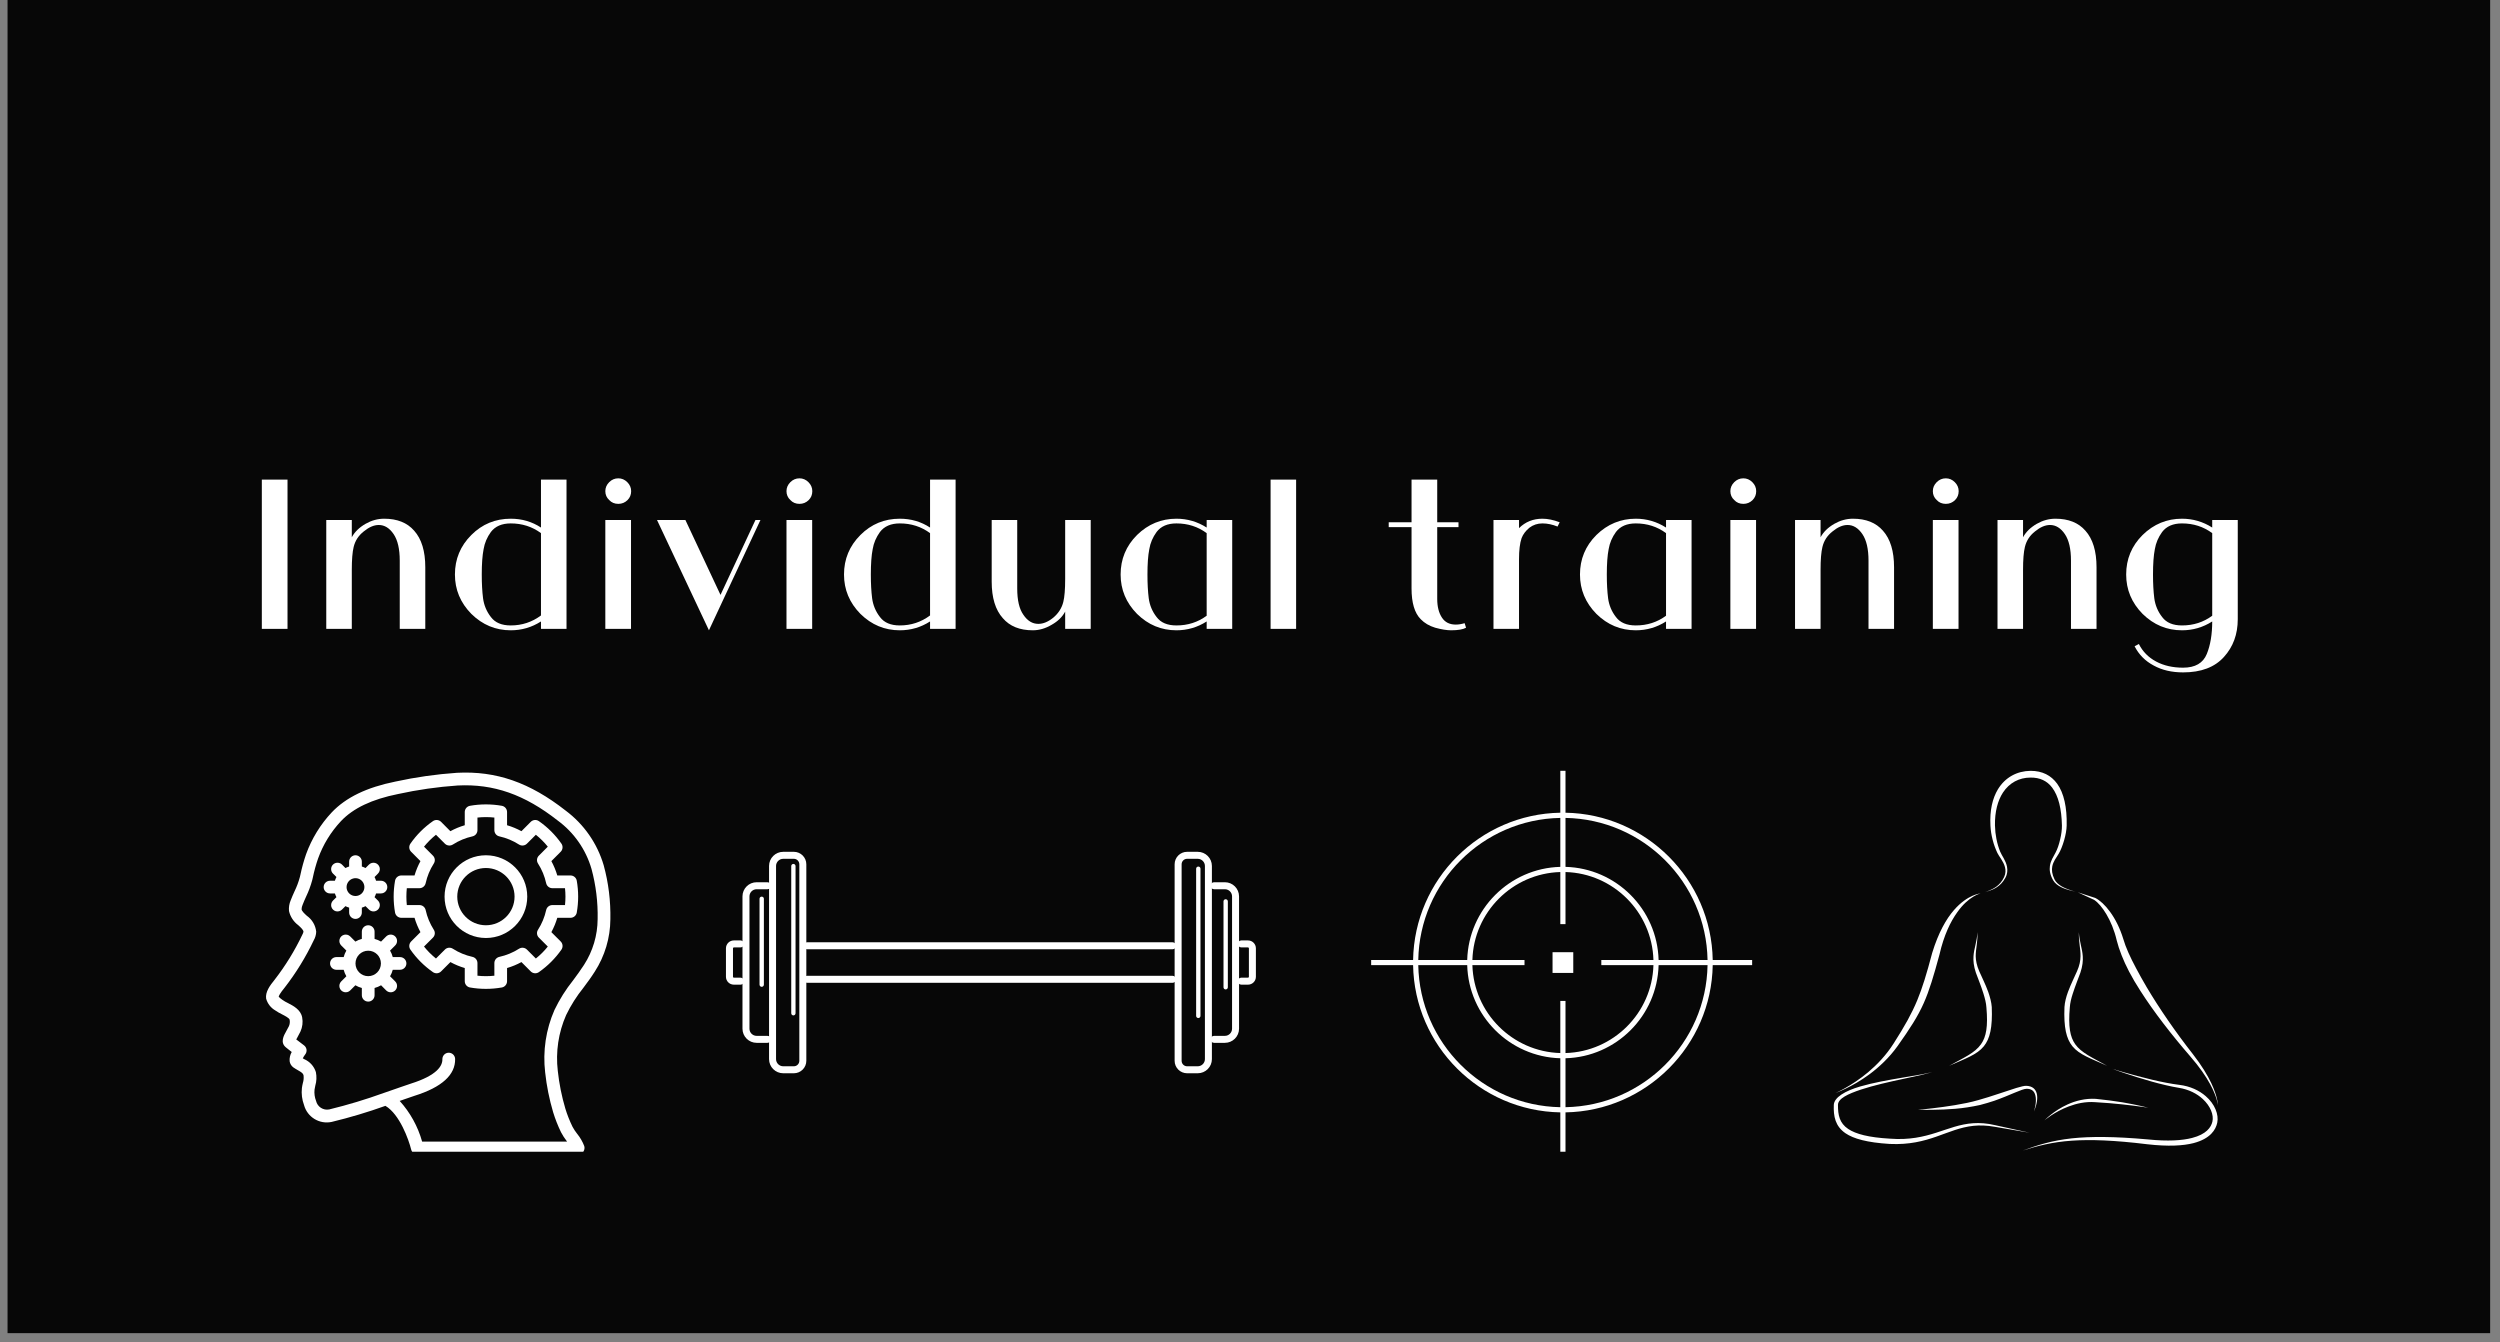 <svg xmlns="http://www.w3.org/2000/svg" xmlns:xlink="http://www.w3.org/1999/xlink" width="365" zoomAndPan="magnify" viewBox="0 0 273.75 147" height="196" preserveAspectRatio="xMidYMid meet" version="1.0"><rect x="0" y="0" width="273.75" height="147" fill="#808080" stroke="none"/><defs><g/><clipPath id="1c8b1c0fab"><path d="M 0.801 0 L 272.699 0 L 272.699 146.008 L 0.801 146.008 Z M 0.801 0 " clip-rule="nonzero"/></clipPath><clipPath id="936a655444"><path d="M 84 93.27 L 89 93.27 L 89 117.855 L 84 117.855 Z M 84 93.27 " clip-rule="nonzero"/></clipPath><clipPath id="06a655fb3d"><path d="M 79.461 102 L 82 102 L 82 108 L 79.461 108 Z M 79.461 102 " clip-rule="nonzero"/></clipPath><clipPath id="054cbbd6da"><path d="M 128 93.27 L 133 93.27 L 133 117.855 L 128 117.855 Z M 128 93.27 " clip-rule="nonzero"/></clipPath><clipPath id="f464576617"><path d="M 135 102 L 137.566 102 L 137.566 108 L 135 108 Z M 135 102 " clip-rule="nonzero"/></clipPath><clipPath id="77b63d5dce"><path d="M 150.141 84.402 L 191.859 84.402 L 191.859 126.117 L 150.141 126.117 Z M 150.141 84.402 " clip-rule="nonzero"/></clipPath><clipPath id="9dfddd374a"><path d="M 200.754 84.402 L 243 84.402 L 243 126 L 200.754 126 Z M 200.754 84.402 " clip-rule="nonzero"/></clipPath><clipPath id="f6745389a6"><path d="M 29.031 84.402 L 67 84.402 L 67 126.117 L 29.031 126.117 Z M 29.031 84.402 " clip-rule="nonzero"/></clipPath></defs><g clip-path="url(#1c8b1c0fab)"><path fill="#ffffff" d="M 0.801 0 L 272.699 0 L 272.699 146.008 L 0.801 146.008 Z M 0.801 0 " fill-opacity="1" fill-rule="nonzero"/><path fill="#070707" d="M 0.801 0 L 272.699 0 L 272.699 146.008 L 0.801 146.008 Z M 0.801 0 " fill-opacity="1" fill-rule="nonzero"/></g><path fill="#ffffff" d="M 128.395 107.617 L 88.363 107.617 C 88.152 107.617 87.98 107.445 87.98 107.234 C 87.98 107.02 88.152 106.852 88.363 106.852 L 128.395 106.852 C 128.609 106.852 128.781 107.02 128.781 107.234 C 128.781 107.445 128.609 107.617 128.395 107.617 " fill-opacity="1" fill-rule="nonzero"/><path fill="#ffffff" d="M 128.395 103.945 L 88.363 103.945 C 88.152 103.945 87.98 103.773 87.98 103.562 C 87.98 103.352 88.152 103.18 88.363 103.18 L 128.395 103.18 C 128.609 103.18 128.781 103.352 128.781 103.562 C 128.781 103.773 128.609 103.945 128.395 103.945 " fill-opacity="1" fill-rule="nonzero"/><g clip-path="url(#936a655444)"><path fill="#ffffff" d="M 85.766 94.039 C 85.332 94.039 84.977 94.391 84.977 94.824 L 84.977 115.973 C 84.977 116.406 85.332 116.758 85.766 116.758 L 86.926 116.758 C 87.258 116.758 87.527 116.488 87.527 116.156 L 87.527 94.641 C 87.527 94.309 87.258 94.039 86.926 94.039 Z M 86.926 117.523 L 85.766 117.523 C 84.906 117.523 84.211 116.828 84.211 115.973 L 84.211 94.824 C 84.211 93.969 84.906 93.273 85.766 93.273 L 86.926 93.273 C 87.68 93.273 88.293 93.887 88.293 94.641 L 88.293 116.156 C 88.293 116.91 87.68 117.523 86.926 117.523 " fill-opacity="1" fill-rule="nonzero"/></g><path fill="#ffffff" d="M 84.039 114.191 L 82.852 114.191 C 81.996 114.191 81.301 113.496 81.301 112.641 L 81.301 98.156 C 81.301 97.301 81.996 96.605 82.852 96.605 L 84.039 96.605 C 84.25 96.605 84.422 96.777 84.422 96.988 C 84.422 97.199 84.25 97.371 84.039 97.371 L 82.852 97.371 C 82.418 97.371 82.066 97.723 82.066 98.156 L 82.066 112.641 C 82.066 113.074 82.418 113.426 82.852 113.426 L 84.039 113.426 C 84.25 113.426 84.422 113.598 84.422 113.809 C 84.422 114.02 84.25 114.191 84.039 114.191 " fill-opacity="1" fill-rule="nonzero"/><g clip-path="url(#06a655fb3d)"><path fill="#ffffff" d="M 81.094 107.82 L 80.355 107.82 C 79.879 107.82 79.492 107.434 79.492 106.961 L 79.492 103.836 C 79.492 103.363 79.879 102.977 80.355 102.977 L 81.094 102.977 C 81.305 102.977 81.477 103.148 81.477 103.359 C 81.477 103.57 81.305 103.742 81.094 103.742 L 80.355 103.742 C 80.301 103.742 80.262 103.785 80.262 103.836 L 80.262 106.961 C 80.262 107.012 80.301 107.055 80.355 107.055 L 81.094 107.055 C 81.305 107.055 81.477 107.227 81.477 107.438 C 81.477 107.648 81.305 107.82 81.094 107.82 " fill-opacity="1" fill-rule="nonzero"/></g><g clip-path="url(#054cbbd6da)"><path fill="#ffffff" d="M 129.988 94.039 C 129.656 94.039 129.387 94.309 129.387 94.641 L 129.387 116.156 C 129.387 116.488 129.656 116.758 129.988 116.758 L 131.148 116.758 C 131.582 116.758 131.938 116.406 131.938 115.973 L 131.938 94.824 C 131.938 94.391 131.582 94.039 131.148 94.039 Z M 131.148 117.523 L 129.988 117.523 C 129.234 117.523 128.621 116.91 128.621 116.156 L 128.621 94.641 C 128.621 93.887 129.234 93.273 129.988 93.273 L 131.148 93.273 C 132.008 93.273 132.703 93.969 132.703 94.824 L 132.703 115.973 C 132.703 116.828 132.008 117.523 131.148 117.523 " fill-opacity="1" fill-rule="nonzero"/></g><path fill="#ffffff" d="M 134.125 114.191 L 132.938 114.191 C 132.727 114.191 132.555 114.02 132.555 113.809 C 132.555 113.598 132.727 113.426 132.938 113.426 L 134.125 113.426 C 134.559 113.426 134.91 113.074 134.91 112.641 L 134.91 98.156 C 134.91 97.723 134.559 97.371 134.125 97.371 L 132.938 97.371 C 132.727 97.371 132.555 97.199 132.555 96.988 C 132.555 96.777 132.727 96.605 132.938 96.605 L 134.125 96.605 C 134.98 96.605 135.676 97.301 135.676 98.156 L 135.676 112.641 C 135.676 113.496 134.98 114.191 134.125 114.191 " fill-opacity="1" fill-rule="nonzero"/><g clip-path="url(#f464576617)"><path fill="#ffffff" d="M 136.66 107.82 L 135.918 107.82 C 135.707 107.82 135.535 107.648 135.535 107.438 C 135.535 107.227 135.707 107.055 135.918 107.055 L 136.66 107.055 C 136.711 107.055 136.754 107.012 136.754 106.961 L 136.754 103.836 C 136.754 103.785 136.711 103.742 136.66 103.742 L 135.918 103.742 C 135.707 103.742 135.535 103.57 135.535 103.359 C 135.535 103.148 135.707 102.977 135.918 102.977 L 136.66 102.977 C 137.133 102.977 137.52 103.363 137.52 103.836 L 137.52 106.961 C 137.52 107.434 137.133 107.82 136.66 107.82 " fill-opacity="1" fill-rule="nonzero"/></g><path fill="#ffffff" d="M 83.406 108.059 C 83.277 108.059 83.168 107.949 83.168 107.82 L 83.168 98.414 C 83.168 98.285 83.277 98.18 83.406 98.18 C 83.539 98.18 83.645 98.285 83.645 98.414 L 83.645 107.82 C 83.645 107.949 83.539 108.059 83.406 108.059 " fill-opacity="1" fill-rule="nonzero"/><path fill="#ffffff" d="M 86.875 111.188 C 86.746 111.188 86.641 111.082 86.641 110.949 L 86.641 94.836 C 86.641 94.707 86.746 94.598 86.875 94.598 C 87.008 94.598 87.113 94.707 87.113 94.836 L 87.113 110.949 C 87.113 111.082 87.008 111.188 86.875 111.188 " fill-opacity="1" fill-rule="nonzero"/><path fill="#ffffff" d="M 134.211 108.344 C 134.078 108.344 133.973 108.238 133.973 108.105 L 133.973 98.703 C 133.973 98.57 134.078 98.465 134.211 98.465 C 134.34 98.465 134.449 98.57 134.449 98.703 L 134.449 108.105 C 134.449 108.238 134.34 108.344 134.211 108.344 " fill-opacity="1" fill-rule="nonzero"/><path fill="#ffffff" d="M 131.215 111.477 C 131.086 111.477 130.977 111.371 130.977 111.238 L 130.977 95.125 C 130.977 94.992 131.086 94.887 131.215 94.887 C 131.348 94.887 131.453 94.992 131.453 95.125 L 131.453 111.238 C 131.453 111.371 131.348 111.477 131.215 111.477 " fill-opacity="1" fill-rule="nonzero"/><g clip-path="url(#77b63d5dce)"><path fill="#ffffff" d="M 192.137 105.117 L 187.543 105.117 C 187.395 96.293 180.246 89.145 171.422 88.992 L 171.422 84.402 L 170.855 84.402 L 170.855 88.992 C 162.031 89.145 154.883 96.293 154.734 105.117 L 150.141 105.117 L 150.141 105.684 L 154.734 105.684 C 154.883 114.504 162.031 121.652 170.855 121.805 L 170.855 126.398 L 171.422 126.398 L 171.422 121.805 C 180.246 121.652 187.395 114.504 187.543 105.684 L 192.137 105.684 Z M 186.977 105.117 L 181.617 105.117 C 181.469 99.559 176.977 95.07 171.422 94.922 L 171.422 89.562 C 179.934 89.711 186.828 96.605 186.977 105.117 Z M 181.051 105.684 C 180.902 110.926 176.664 115.16 171.422 115.309 L 171.422 109.605 L 170.855 109.605 L 170.855 115.309 C 165.613 115.16 161.375 110.926 161.227 105.684 L 166.934 105.684 L 166.934 105.117 L 161.227 105.117 C 161.375 99.875 165.613 95.637 170.855 95.488 L 170.855 101.195 L 171.422 101.195 L 171.422 95.488 C 176.664 95.637 180.902 99.875 181.051 105.117 L 175.344 105.117 L 175.344 105.684 Z M 170.855 89.562 L 170.855 94.922 C 165.301 95.07 160.809 99.559 160.66 105.117 L 155.301 105.117 C 155.453 96.605 162.344 89.711 170.855 89.562 Z M 155.301 105.684 L 160.66 105.684 C 160.809 111.238 165.301 115.73 170.855 115.879 L 170.855 121.238 C 162.344 121.086 155.453 114.191 155.301 105.684 Z M 171.422 121.238 L 171.422 115.879 C 176.977 115.73 181.469 111.238 181.617 105.684 L 186.977 105.684 C 186.828 114.191 179.934 121.086 171.422 121.238 Z M 170.004 104.266 L 172.273 104.266 L 172.273 106.535 L 170.004 106.535 Z M 170.004 104.266 " fill-opacity="1" fill-rule="nonzero"/></g><g clip-path="url(#9dfddd374a)"><path fill="#ffffff" d="M 217.367 97.695 C 217.531 97.605 218.07 97.469 218.605 97.082 C 218.918 96.848 219.234 96.516 219.453 96.035 C 219.633 95.641 219.633 95.277 219.543 94.945 C 219.379 94.305 218.891 93.781 218.711 93.395 C 218.531 93.008 218.332 92.52 218.188 91.934 C 218.07 91.477 217.98 90.953 217.953 90.402 C 217.863 88.742 218.18 87.41 218.773 86.426 C 219.578 85.109 220.867 84.426 222.344 84.406 C 223.633 84.406 224.598 84.902 225.266 85.824 C 225.996 86.84 226.348 88.41 226.301 90.395 C 226.293 90.871 226.184 91.449 226.023 92.008 C 225.852 92.602 225.625 93.168 225.41 93.512 C 225.156 93.926 224.832 94.332 224.727 94.855 C 224.645 95.25 224.688 95.719 224.977 96.309 C 225.129 96.613 225.418 96.855 225.734 97.047 C 226.367 97.414 227.113 97.586 227.277 97.66 C 227.105 97.586 226.34 97.469 225.68 97.137 C 225.32 96.957 225.004 96.711 224.816 96.387 C 224.465 95.766 224.402 95.262 224.465 94.82 C 224.543 94.25 224.852 93.801 225.094 93.34 C 225.273 93.008 225.465 92.465 225.59 91.898 C 225.715 91.375 225.789 90.836 225.781 90.395 C 225.742 88.57 225.402 87.148 224.699 86.227 C 224.148 85.508 223.363 85.129 222.336 85.145 C 221.102 85.145 220.027 85.715 219.324 86.785 C 218.758 87.66 218.422 88.871 218.449 90.383 C 218.461 90.906 218.516 91.402 218.605 91.844 C 218.711 92.402 218.867 92.883 219.02 93.258 C 219.18 93.664 219.641 94.234 219.766 94.898 C 219.84 95.277 219.82 95.695 219.586 96.125 C 219.324 96.613 218.984 96.938 218.633 97.164 C 218.098 97.516 217.539 97.613 217.367 97.695 Z M 216.875 97.832 C 216.875 97.832 215.477 97.91 213.953 99.66 C 213.113 100.625 212.258 102.113 211.574 104.348 C 210.961 106.664 210.5 108.172 209.941 109.523 C 209.328 111 208.598 112.309 207.344 114.273 C 206.523 115.562 205.523 116.598 204.559 117.41 C 202.691 118.969 200.98 119.684 200.98 119.684 C 200.98 119.684 202.754 119.078 204.73 117.617 C 205.766 116.844 206.859 115.832 207.777 114.555 C 209.156 112.605 209.996 111.316 210.66 109.82 C 211.266 108.449 211.727 106.906 212.367 104.547 C 212.863 102.375 213.59 100.914 214.305 99.914 C 215.582 98.09 216.875 97.832 216.875 97.832 Z M 227.512 97.703 L 229.305 98.535 C 229.746 98.82 230.207 99.371 230.641 100.094 C 231.109 100.879 231.523 101.859 231.785 102.988 C 232.035 103.977 232.488 105.148 233.137 106.395 C 233.488 107.07 233.902 107.766 234.363 108.484 C 235.859 110.828 237.805 113.328 239.816 115.652 C 240.863 116.852 241.547 117.871 241.996 118.691 C 242.816 120.195 242.855 121.027 242.855 121.027 C 242.855 121.027 242.883 120.188 242.141 118.617 C 241.734 117.762 241.105 116.688 240.113 115.418 C 238.23 113.02 236.453 110.441 235.047 108.07 C 234.625 107.359 234.246 106.664 233.895 106.008 C 233.262 104.824 232.766 103.742 232.496 102.805 C 232.137 101.633 231.621 100.617 231.043 99.832 C 230.512 99.102 229.938 98.578 229.43 98.324 Z M 227.637 102.078 C 227.602 103.148 227.836 103.871 227.816 104.707 C 227.809 105.188 227.719 105.711 227.43 106.359 C 227.203 106.891 226.77 107.738 226.445 108.613 C 226.238 109.172 226.094 109.746 226.059 110.27 C 225.969 112.516 226.258 113.742 226.934 114.57 C 227.691 115.492 228.945 115.906 230.73 116.707 C 229.07 115.789 227.906 115.281 227.238 114.344 C 226.664 113.535 226.465 112.391 226.645 110.316 C 226.672 109.848 226.797 109.316 226.969 108.801 C 227.25 107.918 227.609 107.051 227.801 106.512 C 228.043 105.789 228.098 105.223 228.062 104.707 C 228.008 103.852 227.699 103.148 227.637 102.078 Z M 216.531 102.078 C 216.469 103.156 216.152 103.852 216.098 104.707 C 216.062 105.223 216.117 105.789 216.359 106.512 C 216.547 107.051 216.918 107.918 217.188 108.801 C 217.352 109.324 217.484 109.848 217.512 110.316 C 217.695 112.391 217.496 113.535 216.918 114.344 C 216.25 115.293 215.09 115.789 213.43 116.707 C 215.215 115.914 216.469 115.5 217.227 114.57 C 217.902 113.742 218.188 112.516 218.098 110.27 C 218.062 109.758 217.91 109.18 217.711 108.613 C 217.395 107.738 216.953 106.891 216.73 106.359 C 216.449 105.711 216.352 105.188 216.34 104.707 C 216.34 103.871 216.574 103.141 216.531 102.078 Z M 211.582 117.367 C 210.598 117.742 206.508 118.148 203.691 118.969 C 202.027 119.457 200.836 120.168 200.801 120.988 C 200.754 122.25 200.961 123.316 202.078 124.09 C 202.965 124.695 204.449 125.109 206.93 125.262 C 211.246 125.461 213.176 123.586 216.098 123.277 C 216.793 123.207 217.539 123.227 218.398 123.379 L 222.238 124.035 L 218.434 123.199 C 217.559 122.992 216.781 122.945 216.07 122.992 C 213.168 123.18 211.211 125.012 206.957 124.684 C 204.621 124.551 203.215 124.18 202.379 123.621 C 201.414 122.98 201.25 122.07 201.258 120.988 C 201.258 120.285 202.367 119.781 203.785 119.305 C 206.578 118.383 210.625 117.781 211.582 117.367 Z M 231.289 117.039 C 231.289 117.039 233.387 117.809 235.605 118.43 C 236.633 118.719 237.68 118.969 238.562 119.113 C 239.691 119.293 240.574 119.762 241.203 120.34 C 242.043 121.117 242.43 122.09 242.258 122.82 C 242.113 123.449 241.582 124.207 240.031 124.605 C 238.949 124.883 237.41 124.992 235.191 124.766 C 231.484 124.434 228.891 124.434 226.871 124.648 C 224.637 124.895 223.094 125.398 221.496 125.984 C 223.113 125.48 224.66 125.055 226.898 124.902 C 228.918 124.766 231.477 124.848 235.137 125.297 C 237.445 125.559 239.059 125.461 240.188 125.172 C 242.051 124.684 242.629 123.695 242.789 122.938 C 242.973 122.062 242.539 120.898 241.512 120.016 C 240.809 119.41 239.836 118.934 238.617 118.789 C 237.734 118.68 236.688 118.473 235.66 118.23 C 233.414 117.699 231.289 117.039 231.289 117.039 Z M 210.012 121.539 C 210.852 121.512 212.402 121.559 214.086 121.414 C 214.98 121.34 215.91 121.195 216.801 121 C 217.352 120.855 217.891 120.699 218.387 120.531 C 220.109 119.926 221.398 119.23 221.902 119.223 C 222.383 119.215 222.68 119.41 222.824 119.789 C 222.996 120.242 222.957 120.91 222.723 121.711 C 223.047 120.91 223.156 120.223 223.02 119.727 C 222.887 119.23 222.527 118.934 221.914 118.898 C 221.688 118.879 221.301 118.98 220.785 119.133 C 220.234 119.305 219.523 119.547 218.723 119.809 C 218.09 120.016 217.395 120.25 216.664 120.449 C 215.816 120.699 214.918 120.871 214.051 121.016 C 212.367 121.297 210.832 121.441 210.012 121.539 Z M 223.867 122.684 C 223.867 122.684 224.934 121.754 226.512 121.16 C 227.367 120.836 228.375 120.602 229.457 120.691 C 230.504 120.746 231.484 120.836 232.352 120.926 C 234.055 121.105 235.238 121.297 235.238 121.297 C 235.238 121.297 234.074 120.988 232.379 120.699 C 231.523 120.559 230.531 120.43 229.484 120.324 C 228.348 120.258 227.293 120.531 226.418 120.926 C 224.859 121.629 223.867 122.684 223.867 122.684 Z M 223.867 122.684 " fill-opacity="1" fill-rule="evenodd"/></g><g clip-path="url(#f6745389a6)"><path fill="#ffffff" d="M 66.105 94.75 C 65.402 92.355 63.941 90.254 61.941 88.762 C 58.012 85.68 54.336 84.398 50.039 84.621 C 47.773 84.777 45.52 85.098 43.301 85.582 C 40.156 86.215 37.875 87.32 36.32 88.961 C 35.09 90.273 34.137 91.824 33.523 93.516 C 33.266 94.258 33.055 95.016 32.895 95.785 L 32.836 96.035 C 32.691 96.578 32.492 97.105 32.246 97.609 C 32.102 97.93 31.957 98.254 31.832 98.582 C 31.672 98.953 31.609 99.355 31.645 99.758 C 31.785 100.379 32.148 100.93 32.66 101.309 C 33.004 101.621 33.227 101.84 33.23 102.039 C 33.203 102.145 33.16 102.246 33.109 102.34 C 32.273 104.098 31.25 105.762 30.059 107.297 C 29.559 107.91 29.035 108.621 29.141 109.348 C 29.293 109.895 29.656 110.363 30.148 110.645 C 30.379 110.805 30.625 110.945 30.875 111.066 C 31.176 111.219 31.68 111.477 31.715 111.66 C 31.762 111.895 31.734 112.141 31.641 112.359 C 31.535 112.578 31.43 112.766 31.336 112.93 C 31.078 113.383 30.652 114.141 31.297 114.68 C 31.449 114.812 31.707 115.016 31.941 115.195 C 31.766 115.504 31.688 115.855 31.715 116.203 C 31.754 116.477 31.902 116.723 32.125 116.883 C 32.281 116.992 32.449 117.09 32.613 117.184 C 33.023 117.418 33.184 117.527 33.238 117.742 C 33.273 118.027 33.25 118.316 33.164 118.586 C 33.121 118.77 33.082 118.953 33.059 119.137 C 32.988 119.77 33.07 120.41 33.293 121.008 C 33.652 122.328 34.988 123.141 36.328 122.848 C 38.316 122.367 40.277 121.781 42.203 121.09 C 43.77 122.016 44.762 124.816 45.02 125.863 C 45.094 126.176 45.375 126.395 45.695 126.395 L 63.309 126.395 C 63.531 126.395 63.738 126.293 63.867 126.113 C 64 125.938 64.039 125.707 63.977 125.496 C 63.789 125.004 63.523 124.547 63.191 124.141 C 63 123.902 62.832 123.645 62.688 123.375 C 62.375 122.73 62.109 122.066 61.902 121.383 C 61.504 120.035 61.227 118.656 61.078 117.262 C 60.832 115.18 61.148 113.066 61.992 111.148 C 62.508 110.082 63.141 109.082 63.883 108.16 C 64.305 107.594 64.738 107.012 65.129 106.391 C 66.23 104.684 66.82 102.699 66.836 100.668 C 66.875 98.672 66.633 96.676 66.105 94.75 Z M 65.441 100.648 C 65.43 102.422 64.914 104.156 63.953 105.648 C 63.59 106.219 63.168 106.785 62.766 107.332 C 61.961 108.336 61.273 109.43 60.715 110.59 C 59.773 112.738 59.422 115.102 59.695 117.43 C 59.855 118.91 60.148 120.367 60.57 121.793 C 60.801 122.543 61.09 123.277 61.434 123.984 C 61.613 124.328 61.828 124.656 62.066 124.965 C 62.074 124.977 62.086 124.988 62.094 125.004 L 46.223 125.004 C 45.758 123.348 44.918 121.824 43.766 120.551 C 43.949 120.488 44.121 120.426 44.281 120.371 C 44.805 120.188 45.195 120.051 45.395 119.988 C 48.383 119.051 49.875 117.691 49.836 115.953 C 49.824 115.57 49.508 115.266 49.121 115.273 C 48.738 115.281 48.434 115.602 48.441 115.984 C 48.457 116.703 47.871 117.75 44.977 118.66 C 44.77 118.723 44.363 118.867 43.82 119.055 C 43.32 119.23 42.707 119.445 42.035 119.676 L 42.031 119.676 C 40.07 120.387 38.07 120.992 36.047 121.484 C 35.395 121.609 34.758 121.199 34.609 120.551 C 34.457 120.16 34.398 119.738 34.441 119.32 C 34.461 119.176 34.492 119.031 34.523 118.887 C 34.668 118.406 34.688 117.895 34.59 117.398 C 34.391 116.758 33.922 116.238 33.305 115.973 C 33.254 115.945 33.203 115.918 33.156 115.887 C 33.23 115.734 33.32 115.59 33.422 115.457 C 33.539 115.309 33.59 115.117 33.566 114.934 C 33.539 114.746 33.441 114.578 33.289 114.465 C 33.121 114.344 32.723 114.043 32.438 113.816 C 32.473 113.75 32.512 113.68 32.551 113.617 C 32.656 113.426 32.777 113.207 32.898 112.957 C 33.121 112.473 33.188 111.926 33.086 111.398 C 32.922 110.547 32.105 110.129 31.508 109.824 C 31.309 109.73 31.113 109.617 30.93 109.488 C 30.785 109.391 30.648 109.277 30.52 109.156 C 30.523 109.055 30.633 108.797 31.168 108.145 C 32.414 106.539 33.48 104.805 34.352 102.969 C 34.52 102.68 34.613 102.355 34.625 102.023 C 34.551 101.32 34.18 100.688 33.602 100.281 C 33.32 100.023 33.055 99.777 33.023 99.566 C 33.027 99.395 33.066 99.23 33.137 99.074 C 33.25 98.773 33.387 98.473 33.52 98.176 C 33.801 97.59 34.027 96.98 34.195 96.352 L 34.254 96.098 C 34.402 95.387 34.594 94.684 34.832 94 C 35.379 92.48 36.23 91.094 37.332 89.918 C 38.68 88.492 40.723 87.523 43.574 86.949 C 45.727 86.477 47.91 86.164 50.109 86.012 C 54.055 85.812 57.438 86.996 61.082 89.859 C 62.855 91.164 64.148 93.02 64.766 95.133 C 65.254 96.93 65.48 98.785 65.441 100.648 Z M 65.441 100.648 " fill-opacity="1" fill-rule="nonzero"/></g><path fill="#ffffff" d="M 62.469 95.863 L 61.023 95.863 C 60.863 95.316 60.645 94.793 60.375 94.293 L 61.395 93.27 C 61.633 93.031 61.668 92.656 61.477 92.379 C 60.805 91.418 59.969 90.582 59.008 89.914 C 58.734 89.719 58.355 89.754 58.117 89.992 L 57.098 91.016 C 56.598 90.742 56.07 90.523 55.523 90.363 L 55.523 88.918 C 55.523 88.582 55.281 88.293 54.949 88.234 C 53.797 88.031 52.617 88.031 51.465 88.234 C 51.133 88.293 50.891 88.582 50.891 88.918 L 50.891 90.363 C 50.344 90.523 49.816 90.742 49.316 91.016 L 48.297 89.992 C 48.059 89.754 47.684 89.719 47.406 89.914 C 46.445 90.582 45.609 91.418 44.941 92.379 C 44.746 92.656 44.781 93.031 45.02 93.27 L 46.039 94.293 C 45.77 94.793 45.551 95.316 45.391 95.863 L 43.945 95.863 C 43.609 95.863 43.32 96.105 43.258 96.438 C 43.055 97.59 43.055 98.77 43.258 99.926 C 43.32 100.258 43.609 100.5 43.945 100.5 L 45.391 100.5 C 45.551 101.043 45.77 101.57 46.039 102.07 L 45.02 103.09 C 44.781 103.332 44.746 103.707 44.941 103.984 C 45.609 104.945 46.445 105.777 47.406 106.449 C 47.684 106.641 48.059 106.609 48.297 106.371 L 49.32 105.348 C 49.816 105.621 50.344 105.84 50.891 106 L 50.891 107.445 C 50.891 107.781 51.133 108.07 51.465 108.129 C 52.617 108.332 53.797 108.332 54.949 108.129 C 55.281 108.07 55.523 107.781 55.523 107.445 L 55.523 106 C 56.07 105.84 56.598 105.621 57.098 105.348 L 58.117 106.371 C 58.355 106.609 58.734 106.641 59.008 106.449 C 59.969 105.777 60.805 104.945 61.477 103.984 C 61.668 103.707 61.637 103.332 61.395 103.09 L 60.375 102.07 C 60.645 101.57 60.863 101.043 61.023 100.5 L 62.469 100.5 C 62.809 100.5 63.098 100.258 63.156 99.926 C 63.359 98.77 63.359 97.59 63.156 96.438 C 63.098 96.105 62.809 95.863 62.469 95.863 Z M 61.867 99.105 L 60.484 99.105 C 60.156 99.105 59.875 99.332 59.805 99.652 C 59.637 100.418 59.336 101.145 58.914 101.805 C 58.734 102.078 58.773 102.441 59.008 102.672 L 59.984 103.648 C 59.598 104.133 59.16 104.57 58.676 104.957 L 57.699 103.98 C 57.469 103.75 57.105 103.711 56.832 103.887 C 56.172 104.309 55.441 104.609 54.68 104.777 C 54.359 104.848 54.133 105.133 54.133 105.457 L 54.133 106.84 C 53.516 106.906 52.898 106.906 52.281 106.84 L 52.281 105.457 C 52.281 105.133 52.055 104.848 51.734 104.777 C 50.973 104.609 50.242 104.309 49.586 103.887 C 49.309 103.707 48.945 103.746 48.715 103.98 L 47.738 104.957 C 47.258 104.57 46.816 104.133 46.43 103.648 L 47.406 102.672 C 47.641 102.441 47.68 102.078 47.5 101.805 C 47.078 101.145 46.777 100.418 46.609 99.652 C 46.539 99.332 46.258 99.105 45.93 99.105 L 44.547 99.105 C 44.484 98.492 44.484 97.871 44.547 97.258 L 45.93 97.258 C 46.258 97.258 46.539 97.027 46.609 96.711 C 46.777 95.945 47.078 95.219 47.5 94.559 C 47.68 94.285 47.641 93.922 47.406 93.691 L 46.43 92.711 C 46.816 92.23 47.258 91.793 47.738 91.406 L 48.715 92.383 C 48.945 92.613 49.309 92.652 49.586 92.477 C 50.242 92.055 50.973 91.75 51.734 91.582 C 52.055 91.512 52.281 91.23 52.281 90.902 L 52.281 89.523 C 52.898 89.457 53.516 89.457 54.133 89.523 L 54.133 90.902 C 54.133 91.23 54.359 91.516 54.68 91.582 C 55.441 91.75 56.172 92.055 56.832 92.477 C 57.105 92.652 57.469 92.613 57.699 92.383 L 58.676 91.406 C 59.16 91.793 59.598 92.23 59.984 92.711 L 59.008 93.691 C 58.773 93.922 58.734 94.285 58.914 94.559 C 59.336 95.219 59.637 95.945 59.805 96.711 C 59.875 97.027 60.156 97.258 60.484 97.258 L 61.867 97.258 C 61.934 97.871 61.934 98.492 61.867 99.105 Z M 61.867 99.105 " fill-opacity="1" fill-rule="nonzero"/><path fill="#ffffff" d="M 43.801 104.801 L 43.008 104.801 C 42.941 104.551 42.844 104.312 42.711 104.09 L 43.273 103.527 C 43.547 103.254 43.547 102.812 43.273 102.539 C 43.004 102.27 42.562 102.27 42.289 102.539 L 41.727 103.105 C 41.504 102.973 41.266 102.875 41.016 102.809 L 41.016 102.012 C 41.016 101.629 40.703 101.316 40.32 101.316 C 39.934 101.316 39.621 101.629 39.621 102.012 L 39.621 102.809 C 39.375 102.875 39.133 102.973 38.914 103.105 L 38.348 102.539 C 38.172 102.363 37.918 102.297 37.676 102.359 C 37.434 102.426 37.246 102.613 37.184 102.852 C 37.117 103.094 37.188 103.348 37.363 103.527 L 37.926 104.09 C 37.797 104.312 37.695 104.551 37.633 104.801 L 36.836 104.801 C 36.449 104.801 36.141 105.109 36.141 105.496 C 36.141 105.879 36.449 106.191 36.836 106.191 L 37.633 106.191 C 37.695 106.441 37.797 106.68 37.926 106.902 L 37.363 107.465 C 37.188 107.641 37.117 107.898 37.184 108.141 C 37.246 108.379 37.434 108.566 37.676 108.633 C 37.918 108.695 38.172 108.629 38.348 108.453 L 38.914 107.887 C 39.133 108.02 39.375 108.117 39.621 108.184 L 39.621 108.98 C 39.621 109.363 39.934 109.676 40.32 109.676 C 40.703 109.676 41.016 109.363 41.016 108.98 L 41.016 108.184 C 41.266 108.117 41.504 108.02 41.727 107.887 L 42.289 108.453 C 42.562 108.723 43.004 108.723 43.273 108.453 C 43.547 108.18 43.547 107.738 43.273 107.465 L 42.711 106.902 C 42.844 106.68 42.941 106.441 43.008 106.191 L 43.801 106.191 C 44.188 106.191 44.5 105.879 44.5 105.496 C 44.5 105.109 44.188 104.801 43.801 104.801 Z M 40.32 106.891 C 39.551 106.891 38.926 106.266 38.926 105.496 C 38.926 104.727 39.551 104.102 40.32 104.102 C 41.09 104.102 41.711 104.727 41.711 105.496 C 41.711 106.266 41.09 106.887 40.32 106.891 Z M 40.32 106.891 " fill-opacity="1" fill-rule="nonzero"/><path fill="#ffffff" d="M 36.672 97.832 C 36.715 97.973 36.77 98.109 36.84 98.238 L 36.461 98.613 C 36.285 98.789 36.219 99.047 36.281 99.289 C 36.348 99.527 36.535 99.715 36.773 99.781 C 37.016 99.844 37.273 99.773 37.449 99.598 L 37.824 99.223 C 37.953 99.289 38.09 99.344 38.23 99.387 L 38.23 99.922 C 38.23 100.309 38.539 100.621 38.926 100.621 C 39.309 100.621 39.621 100.309 39.621 99.922 L 39.621 99.387 C 39.762 99.344 39.898 99.289 40.023 99.223 L 40.402 99.598 C 40.676 99.871 41.117 99.871 41.387 99.598 C 41.66 99.328 41.66 98.887 41.387 98.613 L 41.012 98.238 C 41.082 98.109 41.137 97.973 41.18 97.832 L 41.711 97.832 C 42.098 97.832 42.41 97.52 42.41 97.137 C 42.41 96.75 42.098 96.441 41.711 96.441 L 41.18 96.441 C 41.137 96.301 41.082 96.164 41.012 96.035 L 41.387 95.656 C 41.566 95.48 41.633 95.227 41.57 94.984 C 41.504 94.746 41.316 94.559 41.078 94.492 C 40.836 94.43 40.578 94.496 40.402 94.672 L 40.023 95.051 C 39.898 94.984 39.762 94.926 39.621 94.883 L 39.621 94.352 C 39.621 93.965 39.309 93.652 38.926 93.652 C 38.539 93.652 38.23 93.965 38.23 94.352 L 38.23 94.883 C 38.09 94.926 37.953 94.984 37.824 95.051 L 37.449 94.672 C 37.176 94.402 36.734 94.402 36.461 94.672 C 36.191 94.945 36.191 95.387 36.461 95.656 L 36.84 96.035 C 36.77 96.164 36.715 96.301 36.672 96.441 L 36.141 96.441 C 35.754 96.441 35.441 96.75 35.441 97.137 C 35.441 97.52 35.754 97.832 36.141 97.832 Z M 38.672 96.195 C 39.098 96.078 39.551 96.266 39.77 96.648 C 39.992 97.031 39.926 97.512 39.617 97.824 C 39.336 98.105 38.918 98.188 38.551 98.039 C 38.188 97.887 37.949 97.531 37.949 97.137 C 37.949 96.695 38.246 96.309 38.672 96.195 Z M 38.672 96.195 " fill-opacity="1" fill-rule="nonzero"/><path fill="#ffffff" d="M 53.207 93.652 C 50.707 93.652 48.68 95.68 48.68 98.18 C 48.684 100.68 50.707 102.707 53.207 102.711 C 55.707 102.711 57.734 100.684 57.734 98.18 C 57.734 95.68 55.707 93.652 53.207 93.652 Z M 53.207 101.316 C 51.477 101.316 50.07 99.914 50.07 98.18 C 50.074 96.449 51.477 95.047 53.207 95.047 C 54.938 95.047 56.344 96.449 56.344 98.18 C 56.344 99.914 54.938 101.316 53.207 101.316 Z M 53.207 101.316 " fill-opacity="1" fill-rule="nonzero"/><g fill="#ffffff" fill-opacity="1"><g transform="translate(26.436, 68.861)"><g><path d="M 2.234 0 L 2.234 -16.344 L 5.047 -16.344 L 5.047 0 Z M 2.234 0 "/></g></g></g><g fill="#ffffff" fill-opacity="1"><g transform="translate(33.71, 68.861)"><g><path d="M 12.859 -6.75 L 12.859 0 L 10.062 0 L 10.062 -7.469 C 10.062 -8.75 9.836 -9.719 9.391 -10.375 C 8.941 -11.039 8.398 -11.375 7.766 -11.375 C 7.242 -11.375 6.695 -11.141 6.125 -10.672 C 5.551 -10.223 5.18 -9.656 5.016 -8.969 C 4.879 -8.414 4.812 -7.578 4.812 -6.453 L 4.812 0 L 2.016 0 L 2.016 -11.922 L 4.812 -11.922 L 4.812 -10.031 C 5.125 -10.613 5.625 -11.102 6.312 -11.5 C 6.969 -11.875 7.648 -12.062 8.359 -12.062 C 9.785 -12.062 10.879 -11.625 11.641 -10.75 C 12.453 -9.844 12.859 -8.508 12.859 -6.75 Z M 12.859 -6.75 "/></g></g></g><g fill="#ffffff" fill-opacity="1"><g transform="translate(48.581, 68.861)"><g><path d="M 7.344 -0.375 C 8.57 -0.375 9.676 -0.738 10.656 -1.469 L 10.656 -10.484 C 9.695 -11.191 8.594 -11.547 7.344 -11.547 C 6.375 -11.547 5.648 -11.234 5.172 -10.609 C 4.754 -10.035 4.488 -9.41 4.375 -8.734 C 4.238 -8.047 4.172 -7.117 4.172 -5.953 C 4.172 -4.961 4.219 -4.098 4.312 -3.359 C 4.414 -2.586 4.703 -1.898 5.172 -1.297 C 5.629 -0.68 6.352 -0.375 7.344 -0.375 Z M 3.031 -10.281 C 4.219 -11.469 5.656 -12.062 7.344 -12.062 C 8.57 -12.062 9.676 -11.738 10.656 -11.094 L 10.656 -16.344 L 13.453 -16.344 L 13.453 0 L 10.656 0 L 10.656 -0.812 C 9.645 -0.164 8.539 0.156 7.344 0.156 C 5.688 0.156 4.25 -0.441 3.031 -1.641 C 1.832 -2.859 1.234 -4.297 1.234 -5.953 C 1.234 -7.641 1.832 -9.082 3.031 -10.281 Z M 3.031 -10.281 "/></g></g></g><g fill="#ffffff" fill-opacity="1"><g transform="translate(64.049, 68.861)"><g><path d="M 5.047 -11.922 L 5.047 0 L 2.234 0 L 2.234 -11.922 Z M 3.656 -13.688 C 3.25 -13.688 2.914 -13.828 2.656 -14.109 C 2.375 -14.367 2.234 -14.691 2.234 -15.078 C 2.234 -15.453 2.375 -15.781 2.656 -16.062 C 2.938 -16.344 3.27 -16.484 3.656 -16.484 C 4.031 -16.484 4.359 -16.344 4.641 -16.062 C 4.922 -15.781 5.062 -15.453 5.062 -15.078 C 5.062 -14.691 4.93 -14.367 4.672 -14.109 C 4.391 -13.828 4.051 -13.688 3.656 -13.688 Z M 3.656 -13.688 "/></g></g></g><g fill="#ffffff" fill-opacity="1"><g transform="translate(71.348, 68.861)"><g><path d="M 7.547 -3.719 L 11.375 -11.922 L 11.922 -11.922 L 6.281 0.156 L 0.594 -11.922 L 3.703 -11.922 Z M 7.547 -3.719 "/></g></g></g><g fill="#ffffff" fill-opacity="1"><g transform="translate(83.886, 68.861)"><g><path d="M 5.047 -11.922 L 5.047 0 L 2.234 0 L 2.234 -11.922 Z M 3.656 -13.688 C 3.25 -13.688 2.914 -13.828 2.656 -14.109 C 2.375 -14.367 2.234 -14.691 2.234 -15.078 C 2.234 -15.453 2.375 -15.781 2.656 -16.062 C 2.938 -16.344 3.27 -16.484 3.656 -16.484 C 4.031 -16.484 4.359 -16.344 4.641 -16.062 C 4.922 -15.781 5.062 -15.453 5.062 -15.078 C 5.062 -14.691 4.93 -14.367 4.672 -14.109 C 4.391 -13.828 4.051 -13.688 3.656 -13.688 Z M 3.656 -13.688 "/></g></g></g><g fill="#ffffff" fill-opacity="1"><g transform="translate(91.185, 68.861)"><g><path d="M 7.344 -0.375 C 8.57 -0.375 9.676 -0.738 10.656 -1.469 L 10.656 -10.484 C 9.695 -11.191 8.594 -11.547 7.344 -11.547 C 6.375 -11.547 5.648 -11.234 5.172 -10.609 C 4.754 -10.035 4.488 -9.41 4.375 -8.734 C 4.238 -8.047 4.172 -7.117 4.172 -5.953 C 4.172 -4.961 4.219 -4.098 4.312 -3.359 C 4.414 -2.586 4.703 -1.898 5.172 -1.297 C 5.629 -0.68 6.352 -0.375 7.344 -0.375 Z M 3.031 -10.281 C 4.219 -11.469 5.656 -12.062 7.344 -12.062 C 8.57 -12.062 9.676 -11.738 10.656 -11.094 L 10.656 -16.344 L 13.453 -16.344 L 13.453 0 L 10.656 0 L 10.656 -0.812 C 9.645 -0.164 8.539 0.156 7.344 0.156 C 5.688 0.156 4.25 -0.441 3.031 -1.641 C 1.832 -2.859 1.234 -4.297 1.234 -5.953 C 1.234 -7.641 1.832 -9.082 3.031 -10.281 Z M 3.031 -10.281 "/></g></g></g><g fill="#ffffff" fill-opacity="1"><g transform="translate(106.652, 68.861)"><g><path d="M 1.938 -5.172 L 1.938 -11.922 L 4.734 -11.922 L 4.734 -4.422 C 4.734 -3.141 4.957 -2.18 5.406 -1.547 C 5.852 -0.879 6.398 -0.547 7.047 -0.547 C 7.578 -0.547 8.117 -0.77 8.672 -1.219 C 9.242 -1.695 9.613 -2.273 9.781 -2.953 C 9.914 -3.484 9.984 -4.32 9.984 -5.469 L 9.984 -11.922 L 12.781 -11.922 L 12.781 0 L 9.984 0 L 9.984 -1.891 C 9.672 -1.305 9.18 -0.828 8.516 -0.453 C 7.836 -0.047 7.145 0.156 6.438 0.156 C 5.008 0.156 3.914 -0.285 3.156 -1.172 C 2.344 -2.078 1.938 -3.41 1.938 -5.172 Z M 1.938 -5.172 "/></g></g></g><g fill="#ffffff" fill-opacity="1"><g transform="translate(121.474, 68.861)"><g><path d="M 10.656 -11.922 L 13.453 -11.922 L 13.453 0 L 10.656 0 L 10.656 -0.812 C 9.645 -0.164 8.539 0.156 7.344 0.156 C 5.688 0.156 4.25 -0.441 3.031 -1.641 C 1.832 -2.859 1.234 -4.297 1.234 -5.953 C 1.234 -7.641 1.832 -9.082 3.031 -10.281 C 4.25 -11.469 5.688 -12.062 7.344 -12.062 C 8.539 -12.062 9.645 -11.738 10.656 -11.094 Z M 10.656 -1.438 L 10.656 -10.484 C 9.695 -11.191 8.594 -11.547 7.344 -11.547 C 6.375 -11.547 5.648 -11.234 5.172 -10.609 C 4.754 -10.035 4.488 -9.41 4.375 -8.734 C 4.238 -8.047 4.172 -7.117 4.172 -5.953 C 4.172 -4.961 4.219 -4.098 4.312 -3.359 C 4.414 -2.586 4.703 -1.898 5.172 -1.297 C 5.629 -0.68 6.352 -0.375 7.344 -0.375 C 8.594 -0.375 9.695 -0.727 10.656 -1.438 Z M 10.656 -1.438 "/></g></g></g><g fill="#ffffff" fill-opacity="1"><g transform="translate(136.941, 68.861)"><g><path d="M 2.188 0 L 2.188 -16.344 L 4.984 -16.344 L 4.984 0 Z M 2.188 0 "/></g></g></g><g fill="#ffffff" fill-opacity="1"><g transform="translate(144.116, 68.861)"><g/></g></g><g fill="#ffffff" fill-opacity="1"><g transform="translate(151.564, 68.861)"><g><path d="M 7.844 -0.469 C 8.145 -0.469 8.469 -0.52 8.812 -0.625 L 8.969 -0.125 C 8.633 0.062 8.086 0.156 7.328 0.156 C 6.859 0.156 6.281 0.062 5.594 -0.125 C 4.945 -0.32 4.414 -0.633 4 -1.062 C 3.332 -1.738 3 -2.859 3 -4.422 L 3 -11.141 L 0.5 -11.141 L 0.5 -11.672 L 3 -11.672 L 3 -16.344 L 5.812 -16.344 L 5.812 -11.672 L 8.141 -11.672 L 8.141 -11.141 L 5.812 -11.141 L 5.812 -3.281 C 5.812 -2.438 5.984 -1.754 6.328 -1.234 C 6.66 -0.723 7.164 -0.469 7.844 -0.469 Z M 7.844 -0.469 "/></g></g></g><g fill="#ffffff" fill-opacity="1"><g transform="translate(161.52, 68.861)"><g><path d="M 9.266 -11.672 L 9.031 -11.203 C 8.469 -11.43 7.914 -11.547 7.375 -11.547 C 6.844 -11.547 6.367 -11.391 5.953 -11.078 C 5.547 -10.742 5.258 -10.363 5.094 -9.938 C 4.906 -9.383 4.812 -8.613 4.812 -7.625 L 4.812 0 L 2.016 0 L 2.016 -11.922 L 4.812 -11.922 L 4.812 -11.031 C 5.508 -11.719 6.363 -12.062 7.375 -12.062 C 7.957 -12.062 8.586 -11.93 9.266 -11.672 Z M 9.266 -11.672 "/></g></g></g><g fill="#ffffff" fill-opacity="1"><g transform="translate(171.774, 68.861)"><g><path d="M 10.656 -11.922 L 13.453 -11.922 L 13.453 0 L 10.656 0 L 10.656 -0.812 C 9.645 -0.164 8.539 0.156 7.344 0.156 C 5.688 0.156 4.25 -0.441 3.031 -1.641 C 1.832 -2.859 1.234 -4.297 1.234 -5.953 C 1.234 -7.641 1.832 -9.082 3.031 -10.281 C 4.25 -11.469 5.688 -12.062 7.344 -12.062 C 8.539 -12.062 9.645 -11.738 10.656 -11.094 Z M 10.656 -1.438 L 10.656 -10.484 C 9.695 -11.191 8.594 -11.547 7.344 -11.547 C 6.375 -11.547 5.648 -11.234 5.172 -10.609 C 4.754 -10.035 4.488 -9.41 4.375 -8.734 C 4.238 -8.047 4.172 -7.117 4.172 -5.953 C 4.172 -4.961 4.219 -4.098 4.312 -3.359 C 4.414 -2.586 4.703 -1.898 5.172 -1.297 C 5.629 -0.68 6.352 -0.375 7.344 -0.375 C 8.594 -0.375 9.695 -0.727 10.656 -1.438 Z M 10.656 -1.438 "/></g></g></g><g fill="#ffffff" fill-opacity="1"><g transform="translate(187.241, 68.861)"><g><path d="M 5.047 -11.922 L 5.047 0 L 2.234 0 L 2.234 -11.922 Z M 3.656 -13.688 C 3.25 -13.688 2.914 -13.828 2.656 -14.109 C 2.375 -14.367 2.234 -14.691 2.234 -15.078 C 2.234 -15.453 2.375 -15.781 2.656 -16.062 C 2.938 -16.344 3.27 -16.484 3.656 -16.484 C 4.031 -16.484 4.359 -16.344 4.641 -16.062 C 4.922 -15.781 5.062 -15.453 5.062 -15.078 C 5.062 -14.691 4.93 -14.367 4.672 -14.109 C 4.391 -13.828 4.051 -13.688 3.656 -13.688 Z M 3.656 -13.688 "/></g></g></g><g fill="#ffffff" fill-opacity="1"><g transform="translate(194.54, 68.861)"><g><path d="M 12.859 -6.75 L 12.859 0 L 10.062 0 L 10.062 -7.469 C 10.062 -8.75 9.836 -9.719 9.391 -10.375 C 8.941 -11.039 8.398 -11.375 7.766 -11.375 C 7.242 -11.375 6.695 -11.141 6.125 -10.672 C 5.551 -10.223 5.18 -9.656 5.016 -8.969 C 4.879 -8.414 4.812 -7.578 4.812 -6.453 L 4.812 0 L 2.016 0 L 2.016 -11.922 L 4.812 -11.922 L 4.812 -10.031 C 5.125 -10.613 5.625 -11.102 6.312 -11.5 C 6.969 -11.875 7.648 -12.062 8.359 -12.062 C 9.785 -12.062 10.879 -11.625 11.641 -10.75 C 12.453 -9.844 12.859 -8.508 12.859 -6.75 Z M 12.859 -6.75 "/></g></g></g><g fill="#ffffff" fill-opacity="1"><g transform="translate(209.412, 68.861)"><g><path d="M 5.047 -11.922 L 5.047 0 L 2.234 0 L 2.234 -11.922 Z M 3.656 -13.688 C 3.25 -13.688 2.914 -13.828 2.656 -14.109 C 2.375 -14.367 2.234 -14.691 2.234 -15.078 C 2.234 -15.453 2.375 -15.781 2.656 -16.062 C 2.938 -16.344 3.27 -16.484 3.656 -16.484 C 4.031 -16.484 4.359 -16.344 4.641 -16.062 C 4.922 -15.781 5.062 -15.453 5.062 -15.078 C 5.062 -14.691 4.93 -14.367 4.672 -14.109 C 4.391 -13.828 4.051 -13.688 3.656 -13.688 Z M 3.656 -13.688 "/></g></g></g><g fill="#ffffff" fill-opacity="1"><g transform="translate(216.711, 68.861)"><g><path d="M 12.859 -6.75 L 12.859 0 L 10.062 0 L 10.062 -7.469 C 10.062 -8.75 9.836 -9.719 9.391 -10.375 C 8.941 -11.039 8.398 -11.375 7.766 -11.375 C 7.242 -11.375 6.695 -11.141 6.125 -10.672 C 5.551 -10.223 5.18 -9.656 5.016 -8.969 C 4.879 -8.414 4.812 -7.578 4.812 -6.453 L 4.812 0 L 2.016 0 L 2.016 -11.922 L 4.812 -11.922 L 4.812 -10.031 C 5.125 -10.613 5.625 -11.102 6.312 -11.5 C 6.969 -11.875 7.648 -12.062 8.359 -12.062 C 9.785 -12.062 10.879 -11.625 11.641 -10.75 C 12.453 -9.844 12.859 -8.508 12.859 -6.75 Z M 12.859 -6.75 "/></g></g></g><g fill="#ffffff" fill-opacity="1"><g transform="translate(231.582, 68.861)"><g><path d="M 13.453 -11.922 L 13.453 -1.062 C 13.453 0.594 12.945 1.973 11.938 3.078 C 10.926 4.203 9.438 4.766 7.469 4.766 C 6.227 4.766 5.156 4.516 4.25 4.016 C 3.32 3.523 2.625 2.82 2.156 1.906 L 2.625 1.656 C 3.039 2.488 3.672 3.129 4.516 3.578 C 5.348 4.023 6.332 4.25 7.469 4.25 C 8.789 4.25 9.656 3.75 10.062 2.75 C 10.457 1.781 10.656 0.594 10.656 -0.812 C 9.645 -0.164 8.539 0.156 7.344 0.156 C 5.688 0.156 4.25 -0.441 3.031 -1.641 C 1.832 -2.859 1.234 -4.297 1.234 -5.953 C 1.234 -7.641 1.832 -9.082 3.031 -10.281 C 4.25 -11.469 5.688 -12.062 7.344 -12.062 C 8.539 -12.062 9.645 -11.738 10.656 -11.094 L 10.656 -11.922 Z M 7.344 -0.375 C 8.594 -0.375 9.695 -0.727 10.656 -1.438 L 10.656 -10.484 C 9.695 -11.191 8.594 -11.547 7.344 -11.547 C 6.375 -11.547 5.648 -11.234 5.172 -10.609 C 4.754 -10.035 4.488 -9.41 4.375 -8.734 C 4.238 -8.047 4.172 -7.117 4.172 -5.953 C 4.172 -4.961 4.219 -4.098 4.312 -3.359 C 4.414 -2.586 4.703 -1.898 5.172 -1.297 C 5.629 -0.68 6.352 -0.375 7.344 -0.375 Z M 7.344 -0.375 "/></g></g></g></svg>